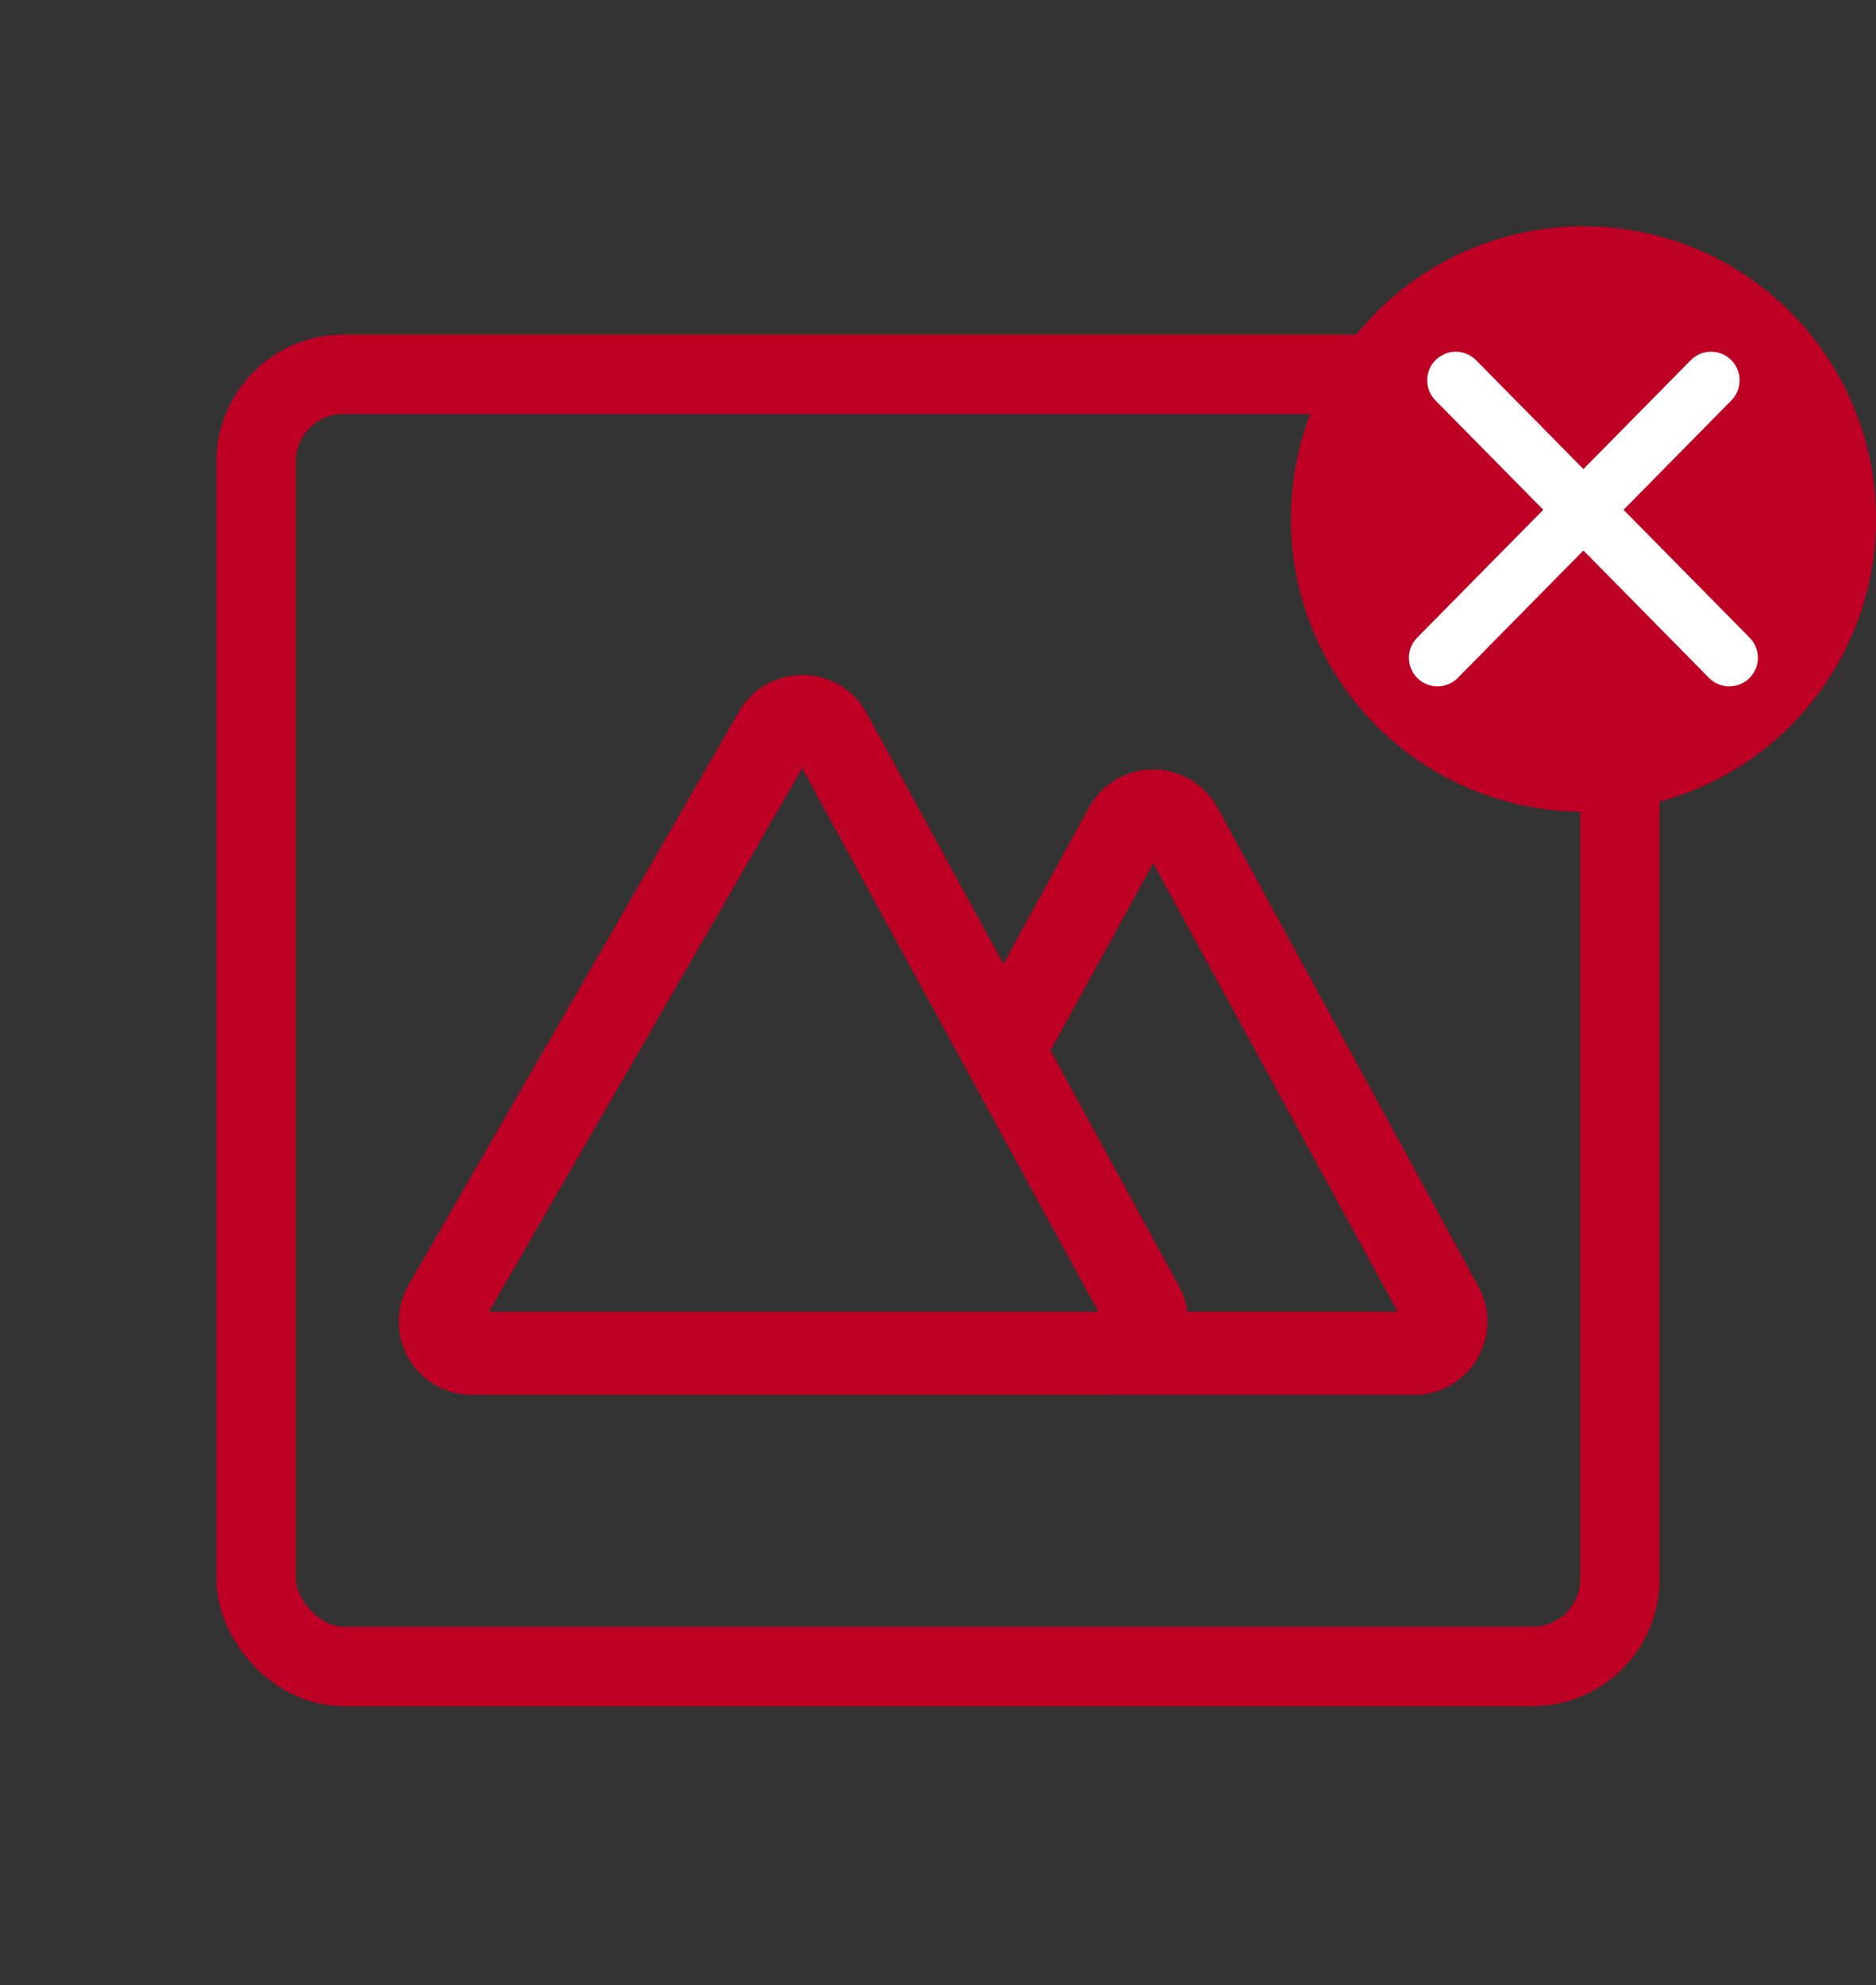 <svg width="52" height="55" viewBox="0 0 52 55" fill="none" xmlns="http://www.w3.org/2000/svg">
<rect x="0" y="0" width="52" height="55" fill="#333333" stroke="none"/>
<rect x="7.1" y="10.37" width="37.8" height="35.8" rx="2.42" stroke="#BE0024" stroke-width="2.2"/>
<path d="M12.321 36.177L21.48 20.291C21.823 19.696 22.686 19.706 23.015 20.309L31.675 36.195C31.995 36.782 31.571 37.496 30.903 37.496H13.084C12.406 37.496 11.983 36.764 12.321 36.177Z" stroke="#BE0024" stroke-width="2.3" stroke-linecap="round"/>
<path d="M28.176 28.436L31.193 22.926C31.527 22.316 32.404 22.317 32.738 22.928L39.97 36.194C40.29 36.78 39.865 37.495 39.197 37.495H30.613" stroke="#BE0024" stroke-width="2.3" stroke-linecap="round"/>
<circle cx="43.891" cy="14.379" r="8.11" fill="#BE0024"/>
<path d="M40.352 10.537L47.934 18.224" stroke="white" stroke-width="1.584" stroke-linecap="round"/>
<path d="M47.428 10.537L39.845 18.224" stroke="white" stroke-width="1.584" stroke-linecap="round"/>
</svg>

